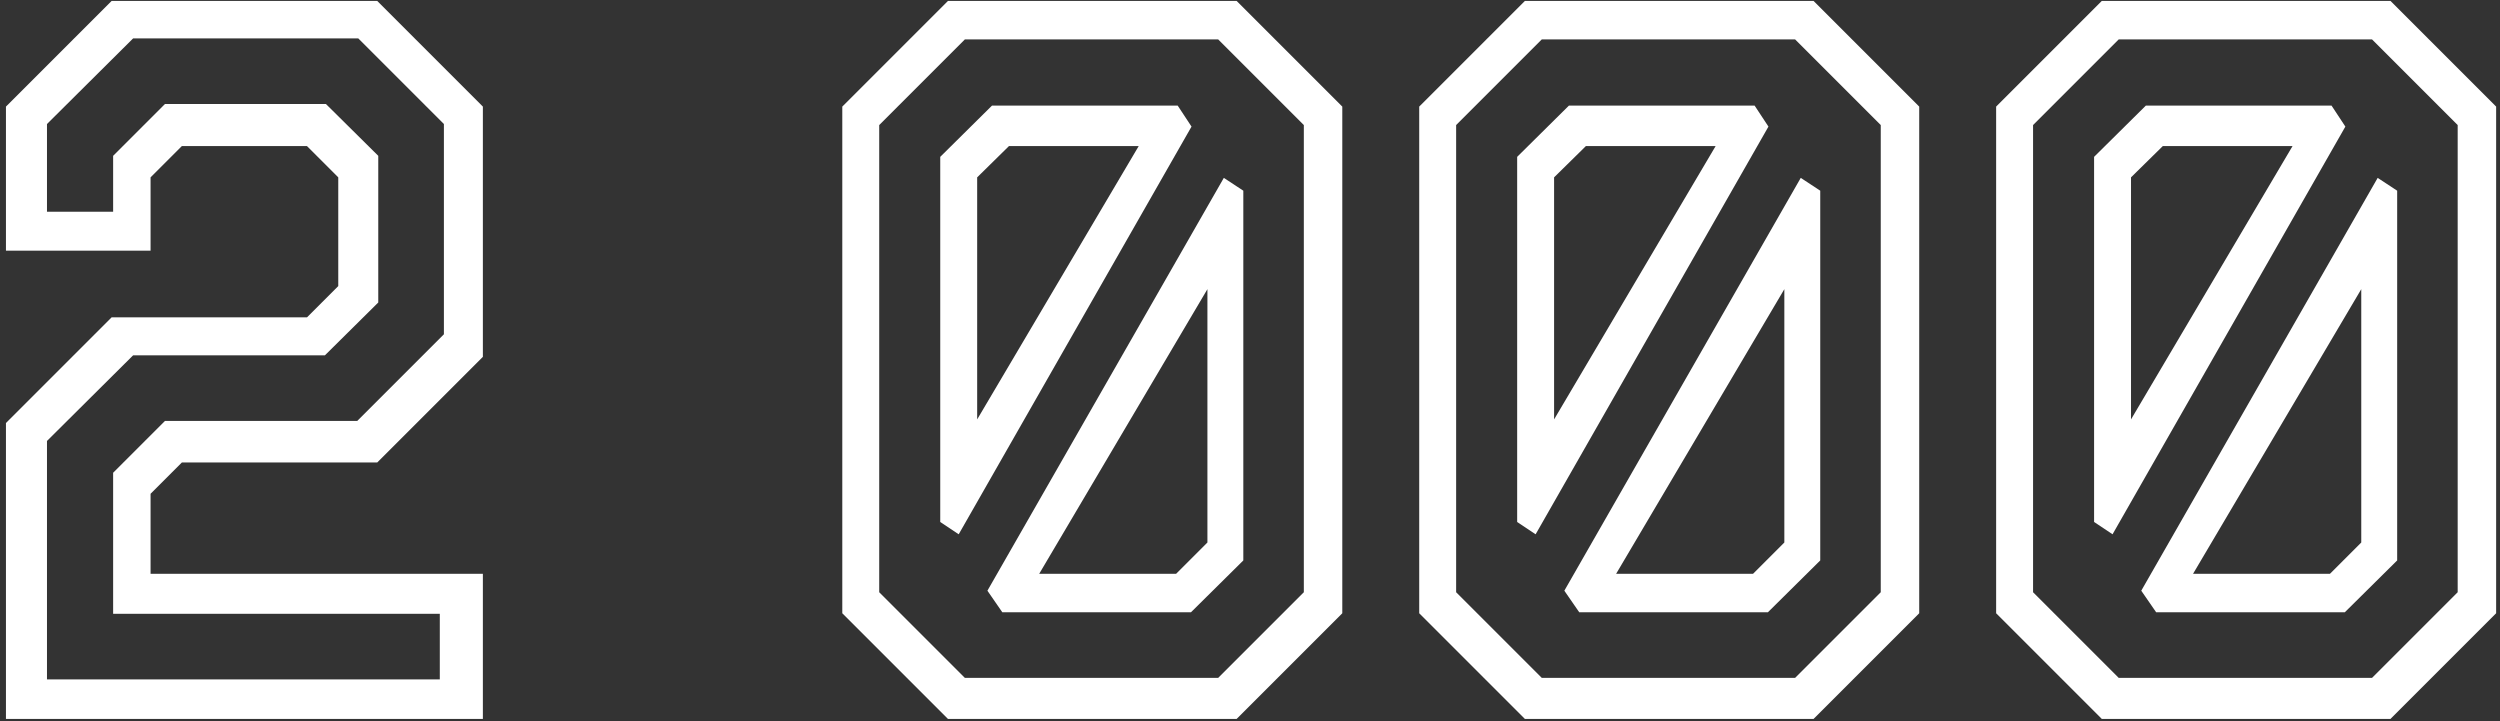 <?xml version="1.0" encoding="UTF-8"?> <svg xmlns="http://www.w3.org/2000/svg" width="312" height="90" viewBox="0 0 312 90" fill="none"><rect x="0" y="0" width="312" height="90" fill="#333333" stroke="none"/><path d="M0.743 89.719V52.791L13.927 39.607H38.311L42.215 35.703V22.135L38.311 18.231H22.695L18.791 22.135V31.287H0.743V13.303L13.927 0.119H47.079L60.263 13.303V44.535L47.079 57.719H22.695L18.791 61.623V71.607H60.263V89.719H0.743ZM5.863 84.791H54.887V76.599H14.119V58.999L20.583 52.535H44.583L55.399 41.719V15.479L44.711 4.791H16.615L5.863 15.479V26.423H14.119V19.447L20.583 12.983H40.679L47.207 19.447V37.751L40.551 44.343H16.615L5.863 55.031V84.791ZM118.302 89.719L105.118 76.535V13.303L118.302 0.119H154.334L167.518 13.303V76.535L154.334 89.719H118.302ZM129.694 71.607H146.782L150.686 67.703V36.087L129.694 71.607ZM125.086 76.407L123.23 73.719L152.734 22.199L155.166 23.799V69.943L148.638 76.407H125.086ZM120.414 84.599H152.03L162.718 73.911V15.607L152.03 4.919H120.414L109.726 15.607V73.911L120.414 84.599ZM117.342 65.143V19.575L123.806 13.175H146.974L148.702 15.799L119.646 66.679L117.342 65.143ZM121.95 52.343L142.11 18.231H125.918L121.95 22.135V52.343ZM190.302 89.719L177.118 76.535V13.303L190.302 0.119H226.334L239.518 13.303V76.535L226.334 89.719H190.302ZM201.694 71.607H218.782L222.686 67.703V36.087L201.694 71.607ZM197.086 76.407L195.23 73.719L224.734 22.199L227.166 23.799V69.943L220.638 76.407H197.086ZM192.414 84.599H224.03L234.718 73.911V15.607L224.03 4.919H192.414L181.726 15.607V73.911L192.414 84.599ZM189.342 65.143V19.575L195.806 13.175H218.974L220.702 15.799L191.646 66.679L189.342 65.143ZM193.95 52.343L214.11 18.231H197.918L193.95 22.135V52.343ZM262.302 89.719L249.118 76.535V13.303L262.302 0.119H298.334L311.518 13.303V76.535L298.334 89.719H262.302ZM273.694 71.607H290.782L294.686 67.703V36.087L273.694 71.607ZM269.086 76.407L267.23 73.719L296.734 22.199L299.166 23.799V69.943L292.638 76.407H269.086ZM264.414 84.599H296.03L306.718 73.911V15.607L296.03 4.919H264.414L253.726 15.607V73.911L264.414 84.599ZM261.342 65.143V19.575L267.806 13.175H290.974L292.702 15.799L263.646 66.679L261.342 65.143ZM265.95 52.343L286.11 18.231H269.918L265.95 22.135V52.343Z" fill="white"></path></svg> 